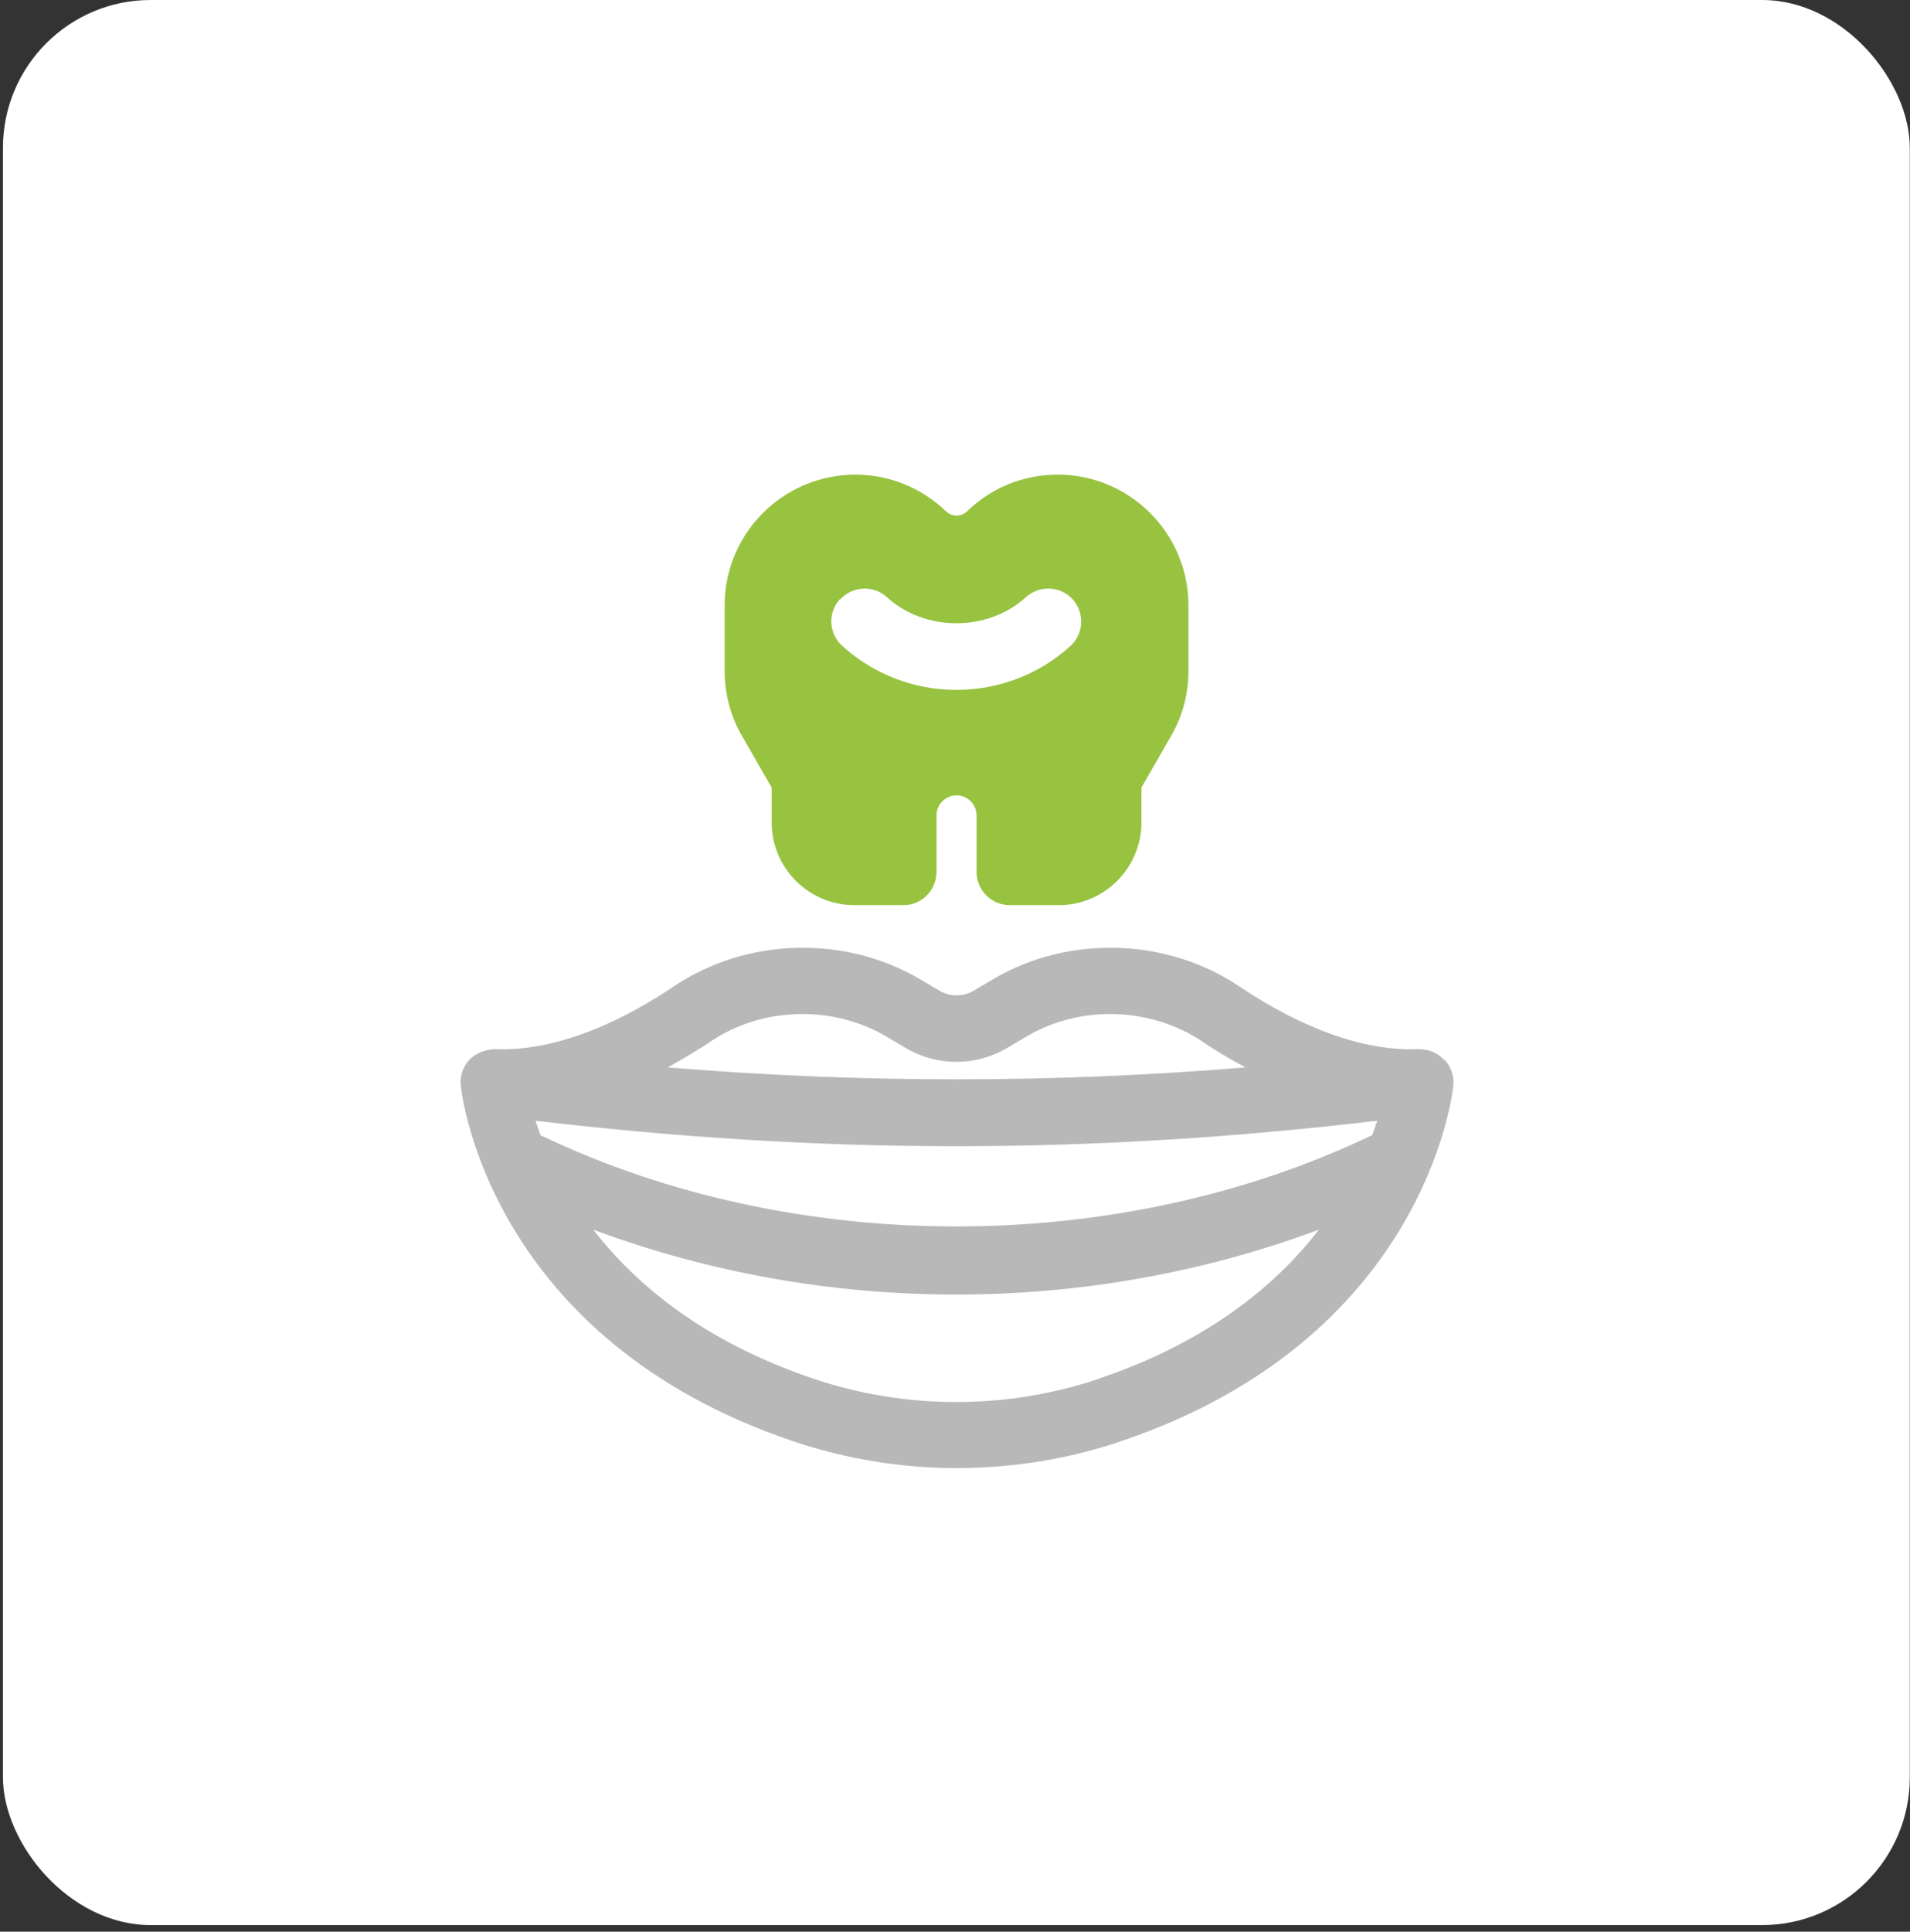 <svg width="181" height="183" viewBox="0 0 181 183" fill="none" xmlns="http://www.w3.org/2000/svg">
<rect x="0" y="0" width="181" height="183" fill="#333333" stroke="none"/>
<rect x="0.281" width="180.699" height="182.372" rx="14" fill="white"/>
<path d="M136.841 100.399C136.245 99.74 135.367 99.395 134.488 99.395C134.488 99.395 134.488 99.395 134.457 99.395C128.026 99.646 121.626 96.258 117.422 93.434C110.552 88.823 101.235 88.572 94.145 92.744L92.231 93.873C91.258 94.438 90.035 94.438 89.062 93.873L87.149 92.744C80.028 88.572 70.742 88.823 63.871 93.434C59.667 96.258 53.299 99.646 46.837 99.395H46.774C45.927 99.457 45.08 99.771 44.484 100.399C43.856 101.057 43.574 101.967 43.668 102.846C43.762 103.818 46.46 126.845 75.165 136.538C80.184 138.232 85.455 139.079 90.694 139.079C95.933 139.079 101.235 138.232 106.223 136.538C134.927 126.845 137.625 103.818 137.719 102.846C137.814 101.936 137.5 101.057 136.904 100.399H136.841ZM130.002 107.551C105.94 119.065 75.29 119.065 51.229 107.551C51.04 107.049 50.883 106.61 50.758 106.171C63.997 107.74 77.298 108.587 90.631 108.587C103.964 108.587 117.265 107.74 130.504 106.171C130.379 106.61 130.19 107.081 130.033 107.551H130.002ZM67.322 98.673C72.216 95.379 78.867 95.191 83.949 98.171L85.863 99.301C88.811 101.026 92.451 101.026 95.4 99.301L97.313 98.171C102.395 95.191 109.015 95.379 113.94 98.673C115.132 99.489 116.512 100.304 118.018 101.12C99.791 102.626 81.471 102.626 63.275 101.12C64.75 100.304 66.13 99.457 67.353 98.673H67.322ZM104.152 130.609C95.431 133.558 85.8 133.558 77.079 130.609C66.663 127.096 60.232 121.668 56.217 116.492C67.165 120.57 78.867 122.641 90.6 122.641C102.333 122.641 114.034 120.57 124.983 116.492C120.998 121.668 114.536 127.096 104.121 130.609H104.152Z" fill="#B8B8B8"/>
<path d="M73.126 74.611V77.905C73.126 82.234 76.639 85.748 80.969 85.748H85.612C87.337 85.748 88.749 84.336 88.749 82.611V77.246C88.749 76.588 89.062 76.023 89.627 75.647C90.254 75.239 91.039 75.239 91.666 75.647C92.2 75.992 92.545 76.588 92.545 77.246V82.611C92.545 84.336 93.956 85.748 95.682 85.748H100.325C104.654 85.748 108.168 82.234 108.168 77.905V74.611L110.96 69.749C112.058 67.866 112.622 65.733 112.622 63.569V57.357C112.622 50.518 107.07 44.965 100.231 44.965C96.999 44.965 93.956 46.189 91.635 48.448C91.07 48.981 90.223 48.981 89.659 48.448C87.337 46.22 84.294 44.965 81.063 44.965C74.224 44.965 68.671 50.518 68.671 57.357V63.569C68.671 65.733 69.236 67.866 70.334 69.749L73.126 74.611ZM79.62 56.792C80.78 55.506 82.788 55.412 84.043 56.573C87.651 59.867 93.611 59.867 97.219 56.573C98.505 55.412 100.482 55.506 101.642 56.761C102.803 58.047 102.709 60.024 101.454 61.184C98.505 63.882 94.647 65.357 90.631 65.357C86.615 65.357 82.788 63.882 79.808 61.184C78.522 60.024 78.427 58.047 79.588 56.761L79.62 56.792Z" fill="#97C340"/>
</svg>
